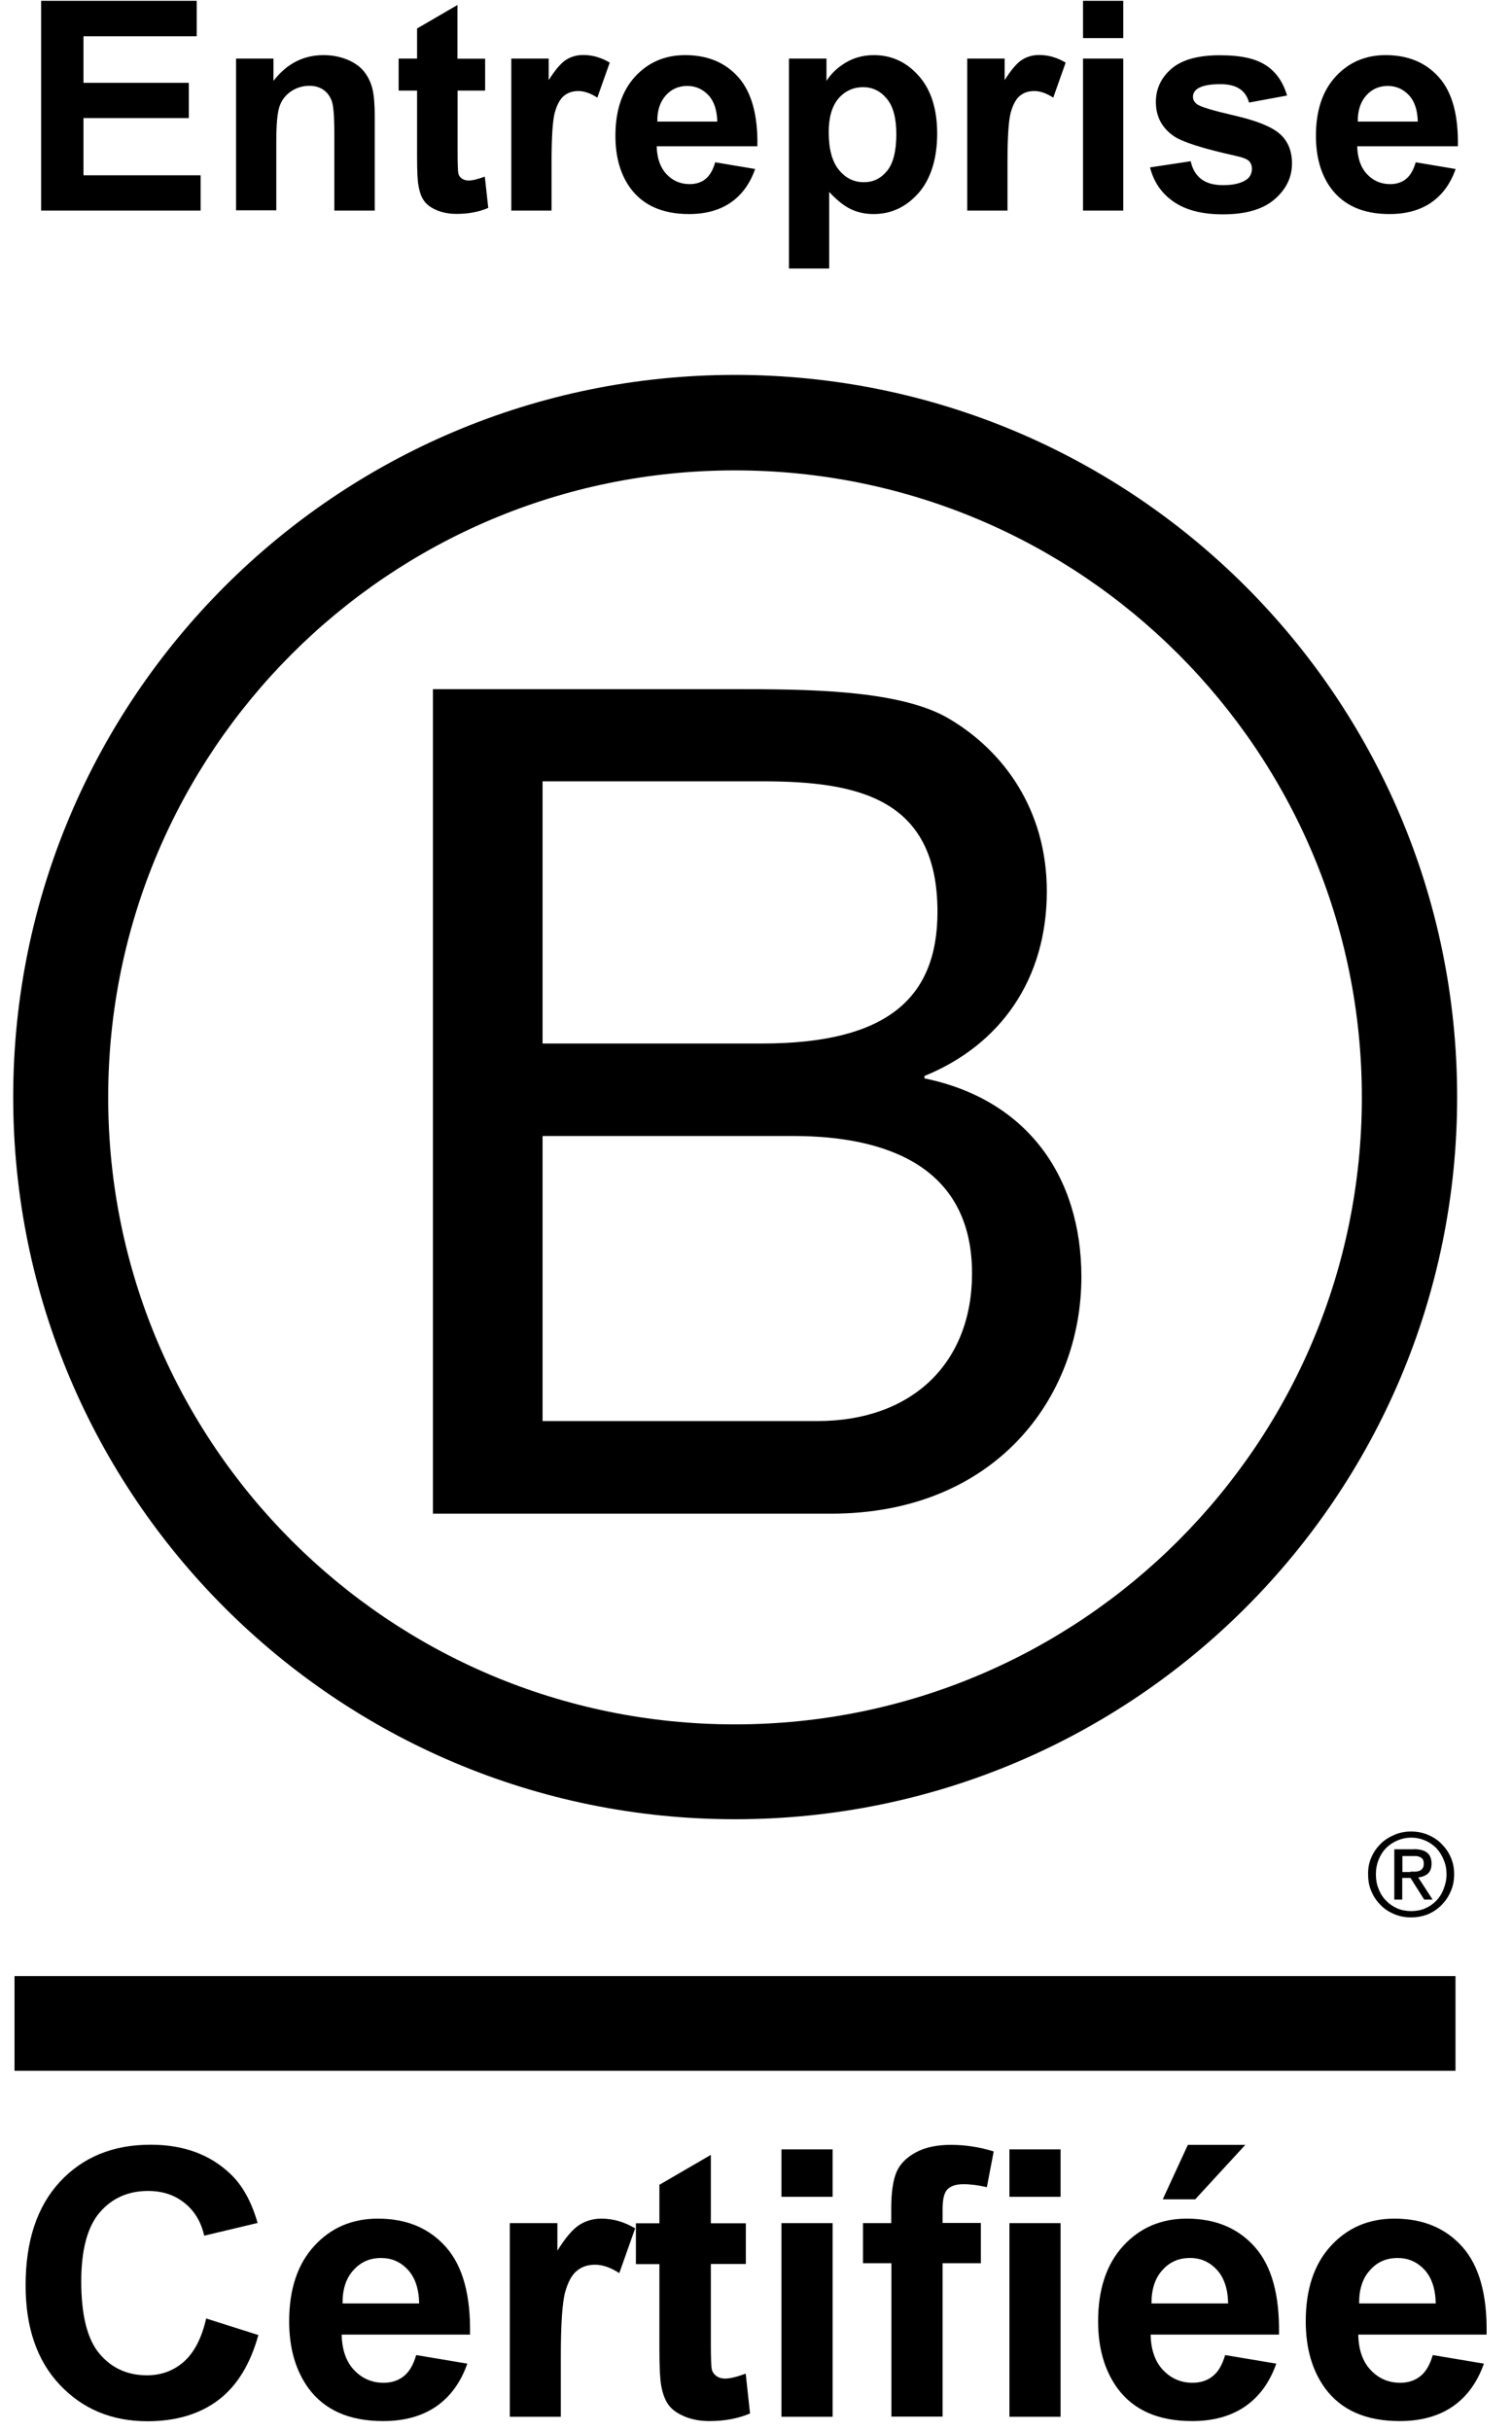 <svg width="56" height="90" viewBox="0 0 56 90" fill="none" xmlns="http://www.w3.org/2000/svg">
<path d="M16.034 25.515H27.104C29.796 25.515 33.347 25.515 35.181 26.628C37.192 27.825 38.771 30.002 38.771 32.999C38.771 36.246 37.065 38.684 34.239 39.836V39.925C38.001 40.695 40.051 43.515 40.051 47.276C40.051 51.764 36.843 56.041 30.777 56.041H16.034V25.515ZM20.095 38.634H28.223C32.838 38.634 34.721 36.966 34.721 33.758C34.721 29.526 31.73 28.927 28.223 28.927H20.095V38.634ZM20.095 52.612H30.273C33.774 52.612 36.001 50.473 36.001 47.144C36.001 43.166 32.793 42.058 29.375 42.058H20.095V52.612Z" fill="black"/>
<path d="M50.439 40.628C50.439 53.448 40.045 63.842 27.22 63.842C14.394 63.842 4.007 53.448 4.007 40.628C4.007 27.808 14.4 17.415 27.22 17.415C40.045 17.415 50.439 27.814 50.439 40.628ZM27.225 13.88C12.461 13.88 0.489 25.853 0.489 40.617C0.489 55.382 12.461 67.354 27.225 67.354C41.99 67.354 53.968 55.382 53.968 40.617C53.968 25.853 41.995 13.88 27.225 13.88Z" fill="black"/>
<path d="M53.907 73.16H0.538V76.667H53.907V73.16Z" fill="black"/>
<g clip-path="url(#clip0_5051_27881)">
<path d="M7.63 85.836L9.569 86.451C9.27 87.531 8.777 88.335 8.09 88.855C7.403 89.376 6.522 89.642 5.458 89.642C4.145 89.642 3.065 89.193 2.217 88.296C1.369 87.398 0.948 86.168 0.948 84.612C0.948 82.966 1.375 81.686 2.223 80.772C3.076 79.858 4.189 79.404 5.58 79.404C6.793 79.404 7.774 79.764 8.527 80.479C8.976 80.9 9.314 81.509 9.541 82.301L7.563 82.772C7.447 82.257 7.203 81.853 6.832 81.559C6.461 81.26 6.012 81.116 5.48 81.116C4.749 81.116 4.15 81.382 3.696 81.908C3.242 82.434 3.009 83.287 3.009 84.468C3.009 85.72 3.236 86.612 3.685 87.143C4.134 87.675 4.721 87.941 5.441 87.941C5.973 87.941 6.428 87.775 6.81 87.437C7.192 87.099 7.469 86.567 7.635 85.841L7.63 85.836Z" fill="black"/>
<path d="M15.419 87.193L17.308 87.509C17.065 88.202 16.682 88.728 16.156 89.094C15.63 89.454 14.976 89.636 14.189 89.636C12.943 89.636 12.018 89.232 11.419 88.412C10.948 87.758 10.71 86.938 10.71 85.941C10.71 84.756 11.02 83.825 11.641 83.149C12.261 82.473 13.048 82.141 13.995 82.141C15.065 82.141 15.901 82.495 16.522 83.199C17.142 83.902 17.436 84.983 17.408 86.434H12.655C12.666 86.999 12.821 87.437 13.114 87.747C13.408 88.058 13.774 88.218 14.206 88.218C14.505 88.218 14.754 88.135 14.954 87.974C15.159 87.814 15.309 87.553 15.414 87.193H15.419ZM15.524 85.276C15.513 84.728 15.369 84.312 15.098 84.024C14.826 83.736 14.5 83.598 14.112 83.598C13.696 83.598 13.358 83.747 13.087 84.052C12.815 84.351 12.682 84.761 12.688 85.282H15.524V85.276Z" fill="black"/>
<path d="M20.777 89.476H18.882V82.307H20.644V83.326C20.943 82.844 21.214 82.528 21.458 82.373C21.702 82.218 21.973 82.141 22.278 82.141C22.71 82.141 23.126 82.263 23.524 82.501L22.937 84.157C22.616 83.952 22.322 83.847 22.045 83.847C21.768 83.847 21.552 83.919 21.369 84.069C21.187 84.213 21.037 84.479 20.932 84.861C20.826 85.243 20.771 86.046 20.771 87.265V89.481L20.777 89.476Z" fill="black"/>
<path d="M27.624 82.307V83.819H26.328V86.706C26.328 87.293 26.339 87.631 26.366 87.73C26.389 87.825 26.45 87.908 26.533 87.969C26.621 88.03 26.727 88.063 26.854 88.063C27.031 88.063 27.286 88.002 27.619 87.88L27.779 89.354C27.336 89.542 26.837 89.636 26.278 89.636C25.934 89.636 25.63 89.581 25.353 89.465C25.076 89.348 24.876 89.204 24.749 89.021C24.621 88.838 24.533 88.595 24.483 88.284C24.444 88.063 24.422 87.62 24.422 86.949V83.825H23.552V82.312H24.422V80.888L26.328 79.78V82.312H27.624V82.307Z" fill="black"/>
<path d="M28.943 81.332V79.576H30.837V81.332H28.943ZM28.943 89.476V82.307H30.837V89.476H28.943Z" fill="black"/>
<path d="M31.957 82.307H33.009V81.769C33.009 81.165 33.076 80.717 33.203 80.418C33.331 80.118 33.569 79.88 33.912 79.692C34.256 79.503 34.694 79.409 35.22 79.409C35.746 79.409 36.289 79.492 36.804 79.653L36.55 80.977C36.25 80.905 35.957 80.866 35.68 80.866C35.403 80.866 35.209 80.933 35.087 81.06C34.965 81.188 34.91 81.437 34.91 81.797V82.301H36.328V83.791H34.91V89.47H33.015V83.791H31.962V82.301L31.957 82.307Z" fill="black"/>
<path d="M37.386 81.332V79.576H39.281V81.332H37.386ZM37.386 89.476V82.307H39.281V89.476H37.386Z" fill="black"/>
<path d="M45.38 87.193L47.27 87.509C47.026 88.201 46.644 88.728 46.117 89.093C45.591 89.454 44.937 89.636 44.151 89.636C42.904 89.636 41.979 89.232 41.38 88.412C40.91 87.758 40.671 86.938 40.671 85.941C40.671 84.755 40.982 83.825 41.602 83.149C42.223 82.473 43.009 82.141 43.957 82.141C45.02 82.141 45.862 82.495 46.483 83.199C47.103 83.902 47.397 84.983 47.37 86.434H42.616C42.627 86.999 42.782 87.437 43.076 87.747C43.37 88.057 43.735 88.218 44.167 88.218C44.466 88.218 44.716 88.135 44.915 87.974C45.12 87.814 45.27 87.553 45.375 87.193H45.38ZM45.486 85.276C45.475 84.728 45.331 84.312 45.059 84.024C44.788 83.736 44.461 83.597 44.073 83.597C43.657 83.597 43.314 83.747 43.048 84.052C42.777 84.351 42.644 84.761 42.649 85.282H45.486V85.276ZM43.065 81.426L43.995 79.409H46.123L44.267 81.426H43.065Z" fill="black"/>
<path d="M53.07 87.193L54.959 87.509C54.716 88.202 54.333 88.728 53.807 89.094C53.281 89.454 52.627 89.636 51.84 89.636C50.594 89.636 49.669 89.232 49.07 88.412C48.599 87.758 48.361 86.938 48.361 85.941C48.361 84.756 48.671 83.825 49.292 83.149C49.912 82.473 50.699 82.141 51.646 82.141C52.71 82.141 53.552 82.495 54.173 83.199C54.793 83.902 55.087 84.983 55.059 86.434H50.306C50.317 86.999 50.472 87.437 50.766 87.747C51.059 88.058 51.425 88.218 51.857 88.218C52.156 88.218 52.405 88.135 52.605 87.974C52.81 87.814 52.959 87.553 53.065 87.193H53.07ZM53.175 85.276C53.164 84.728 53.02 84.312 52.749 84.024C52.477 83.736 52.151 83.598 51.763 83.598C51.347 83.598 51.004 83.747 50.738 84.052C50.466 84.351 50.333 84.761 50.339 85.282H53.175V85.276Z" fill="black"/>
<path d="M1.524 7.797V0.03H7.286V1.343H3.092V3.066H6.993V4.373H3.092V6.49H7.43V7.797H1.524Z" fill="black"/>
<path d="M13.873 7.797H12.383V4.922C12.383 4.312 12.35 3.919 12.289 3.742C12.222 3.565 12.123 3.426 11.979 3.326C11.835 3.227 11.663 3.177 11.463 3.177C11.203 3.177 10.976 3.249 10.771 3.387C10.566 3.531 10.427 3.714 10.35 3.947C10.272 4.18 10.233 4.612 10.233 5.238V7.786H8.743V2.168H10.128V2.994C10.621 2.357 11.236 2.041 11.984 2.041C12.311 2.041 12.616 2.102 12.887 2.218C13.159 2.335 13.364 2.49 13.502 2.673C13.641 2.855 13.74 3.066 13.796 3.299C13.851 3.531 13.879 3.864 13.879 4.301V7.797H13.873Z" fill="black"/>
<path d="M17.968 2.168V3.354H16.948V5.62C16.948 6.08 16.959 6.346 16.976 6.423C16.993 6.501 17.037 6.562 17.109 6.612C17.181 6.662 17.264 6.684 17.358 6.684C17.497 6.684 17.696 6.634 17.956 6.54L18.084 7.698C17.735 7.847 17.347 7.919 16.91 7.919C16.643 7.919 16.4 7.875 16.184 7.786C15.968 7.698 15.812 7.581 15.707 7.437C15.602 7.293 15.536 7.099 15.497 6.855C15.463 6.684 15.447 6.335 15.447 5.808V3.354H14.765V2.168H15.447V1.055L16.943 0.185V2.174H17.962L17.968 2.168Z" fill="black"/>
<path d="M20.428 7.797H18.937V2.169H20.322V2.966C20.561 2.59 20.771 2.34 20.959 2.218C21.148 2.097 21.364 2.036 21.602 2.036C21.94 2.036 22.267 2.13 22.583 2.318L22.123 3.615C21.874 3.454 21.641 3.371 21.425 3.371C21.209 3.371 21.043 3.426 20.893 3.543C20.749 3.659 20.633 3.864 20.549 4.163C20.466 4.462 20.428 5.094 20.428 6.052V7.792V7.797Z" fill="black"/>
<path d="M26.483 6.008L27.968 6.257C27.779 6.8 27.475 7.216 27.065 7.498C26.655 7.781 26.14 7.925 25.519 7.925C24.538 7.925 23.818 7.603 23.347 6.966C22.976 6.457 22.793 5.808 22.793 5.027C22.793 4.096 23.037 3.365 23.524 2.833C24.012 2.307 24.627 2.041 25.375 2.041C26.212 2.041 26.871 2.318 27.358 2.872C27.84 3.426 28.073 4.274 28.051 5.415H24.322C24.333 5.858 24.455 6.202 24.682 6.445C24.91 6.689 25.198 6.817 25.541 6.817C25.774 6.817 25.968 6.756 26.128 6.628C26.289 6.501 26.405 6.296 26.488 6.013L26.483 6.008ZM26.566 4.501C26.555 4.069 26.444 3.742 26.234 3.52C26.023 3.299 25.763 3.182 25.458 3.182C25.131 3.182 24.865 3.299 24.655 3.537C24.444 3.775 24.339 4.096 24.345 4.501H26.572H26.566Z" fill="black"/>
<path d="M29.22 2.168H30.61V2.994C30.793 2.711 31.037 2.484 31.341 2.307C31.646 2.13 31.99 2.041 32.366 2.041C33.02 2.041 33.574 2.296 34.029 2.811C34.483 3.321 34.71 4.035 34.71 4.95C34.71 5.864 34.477 6.623 34.023 7.144C33.563 7.664 33.009 7.925 32.355 7.925C32.045 7.925 31.763 7.864 31.508 7.742C31.253 7.62 30.987 7.404 30.71 7.105V9.941H29.22V2.168ZM30.693 4.889C30.693 5.52 30.821 5.986 31.07 6.29C31.319 6.595 31.624 6.745 31.99 6.745C32.355 6.745 32.621 6.606 32.854 6.329C33.081 6.052 33.197 5.598 33.197 4.966C33.197 4.373 33.081 3.936 32.843 3.653C32.605 3.365 32.311 3.227 31.962 3.227C31.613 3.227 31.297 3.365 31.053 3.648C30.815 3.93 30.693 4.346 30.693 4.894V4.889Z" fill="black"/>
<path d="M37.314 7.797H35.824V2.169H37.209V2.966C37.447 2.59 37.657 2.34 37.846 2.218C38.034 2.097 38.25 2.036 38.489 2.036C38.827 2.036 39.153 2.13 39.469 2.318L39.009 3.615C38.76 3.454 38.527 3.371 38.311 3.371C38.095 3.371 37.923 3.426 37.779 3.543C37.635 3.659 37.519 3.864 37.436 4.163C37.353 4.462 37.314 5.094 37.314 6.052V7.792V7.797Z" fill="black"/>
<path d="M40.112 1.409V0.03H41.602V1.409H40.112ZM40.112 7.803V2.168H41.602V7.797H40.112V7.803Z" fill="black"/>
<path d="M42.605 6.196L44.101 5.969C44.161 6.257 44.294 6.479 44.488 6.628C44.682 6.778 44.954 6.855 45.303 6.855C45.691 6.855 45.979 6.783 46.173 6.645C46.306 6.545 46.367 6.412 46.367 6.246C46.367 6.135 46.333 6.041 46.261 5.963C46.189 5.891 46.023 5.825 45.763 5.769C44.56 5.503 43.801 5.26 43.48 5.044C43.037 4.739 42.81 4.318 42.81 3.775C42.81 3.287 43.004 2.877 43.386 2.545C43.774 2.213 44.367 2.046 45.175 2.046C45.984 2.046 46.516 2.174 46.893 2.423C47.27 2.672 47.524 3.044 47.669 3.537L46.261 3.797C46.2 3.575 46.09 3.409 45.918 3.293C45.746 3.177 45.513 3.116 45.197 3.116C44.804 3.116 44.527 3.171 44.355 3.282C44.245 3.359 44.184 3.459 44.184 3.587C44.184 3.692 44.233 3.78 44.333 3.858C44.466 3.958 44.932 4.096 45.724 4.279C46.516 4.462 47.07 4.678 47.386 4.944C47.696 5.21 47.851 5.581 47.851 6.052C47.851 6.567 47.635 7.01 47.203 7.382C46.771 7.753 46.134 7.936 45.292 7.936C44.527 7.936 43.918 7.78 43.469 7.47C43.02 7.16 42.732 6.739 42.594 6.202L42.605 6.196Z" fill="black"/>
<path d="M52.427 6.008L53.912 6.257C53.724 6.8 53.419 7.216 53.009 7.498C52.599 7.781 52.084 7.925 51.463 7.925C50.483 7.925 49.763 7.603 49.292 6.966C48.92 6.457 48.738 5.808 48.738 5.027C48.738 4.096 48.981 3.365 49.469 2.833C49.956 2.307 50.571 2.041 51.319 2.041C52.156 2.041 52.815 2.318 53.303 2.872C53.79 3.426 54.017 4.274 53.995 5.415H50.267C50.278 5.858 50.4 6.202 50.627 6.445C50.854 6.689 51.142 6.817 51.486 6.817C51.718 6.817 51.912 6.756 52.073 6.628C52.233 6.501 52.35 6.296 52.433 6.013L52.427 6.008ZM52.511 4.501C52.499 4.069 52.389 3.742 52.178 3.52C51.968 3.299 51.707 3.182 51.402 3.182C51.076 3.182 50.81 3.299 50.599 3.537C50.389 3.775 50.283 4.096 50.289 4.501H52.516H52.511Z" fill="black"/>
</g>
<path d="M52.239 69.293C52.306 69.293 52.367 69.293 52.428 69.293C52.483 69.293 52.538 69.276 52.583 69.26C52.633 69.237 52.666 69.204 52.694 69.165C52.721 69.121 52.732 69.066 52.732 68.994C52.732 68.933 52.721 68.877 52.699 68.844C52.677 68.805 52.644 68.778 52.605 68.761C52.566 68.739 52.527 68.728 52.472 68.717C52.422 68.717 52.378 68.717 52.322 68.717H51.94V69.309H52.239V69.293ZM52.367 68.462C52.588 68.462 52.749 68.506 52.86 68.595C52.965 68.683 53.02 68.816 53.02 68.999C53.02 69.171 52.971 69.287 52.882 69.37C52.788 69.448 52.671 69.492 52.527 69.509L53.059 70.329H52.749L52.239 69.526H51.935V70.329H51.641V68.467H52.367V68.462ZM51.059 69.93C51.12 70.096 51.214 70.246 51.336 70.368C51.453 70.49 51.591 70.584 51.752 70.656C51.907 70.722 52.084 70.755 52.267 70.755C52.45 70.755 52.627 70.722 52.782 70.656C52.943 70.584 53.081 70.49 53.198 70.368C53.314 70.246 53.408 70.102 53.469 69.93C53.536 69.764 53.575 69.587 53.575 69.393C53.575 69.199 53.541 69.021 53.469 68.855C53.403 68.689 53.309 68.545 53.198 68.423C53.076 68.301 52.937 68.207 52.782 68.141C52.627 68.074 52.45 68.035 52.267 68.035C52.084 68.035 51.907 68.074 51.752 68.141C51.591 68.213 51.447 68.307 51.336 68.423C51.214 68.545 51.126 68.689 51.059 68.855C50.993 69.021 50.959 69.193 50.959 69.393C50.959 69.581 50.987 69.764 51.059 69.93ZM50.793 68.761C50.876 68.567 50.993 68.406 51.137 68.262C51.281 68.118 51.453 68.013 51.647 67.93C51.84 67.847 52.051 67.808 52.261 67.808C52.483 67.808 52.688 67.847 52.888 67.93C53.076 68.013 53.248 68.118 53.386 68.262C53.53 68.406 53.652 68.573 53.73 68.761C53.818 68.955 53.857 69.165 53.857 69.393C53.857 69.62 53.818 69.83 53.73 70.024C53.647 70.224 53.53 70.39 53.386 70.534C53.242 70.683 53.076 70.789 52.888 70.872C52.688 70.949 52.483 70.988 52.261 70.988C52.04 70.988 51.84 70.949 51.647 70.872C51.453 70.789 51.281 70.683 51.137 70.534C50.993 70.39 50.876 70.224 50.793 70.024C50.705 69.83 50.671 69.62 50.671 69.393C50.666 69.165 50.705 68.955 50.793 68.761Z" fill="black"/>
<defs>
<clipPath id="clip0_5051_27881">
<rect width="54.116" height="89.612" fill="white" transform="translate(0.948 0.03)"/>
</clipPath>
</defs>
</svg>
